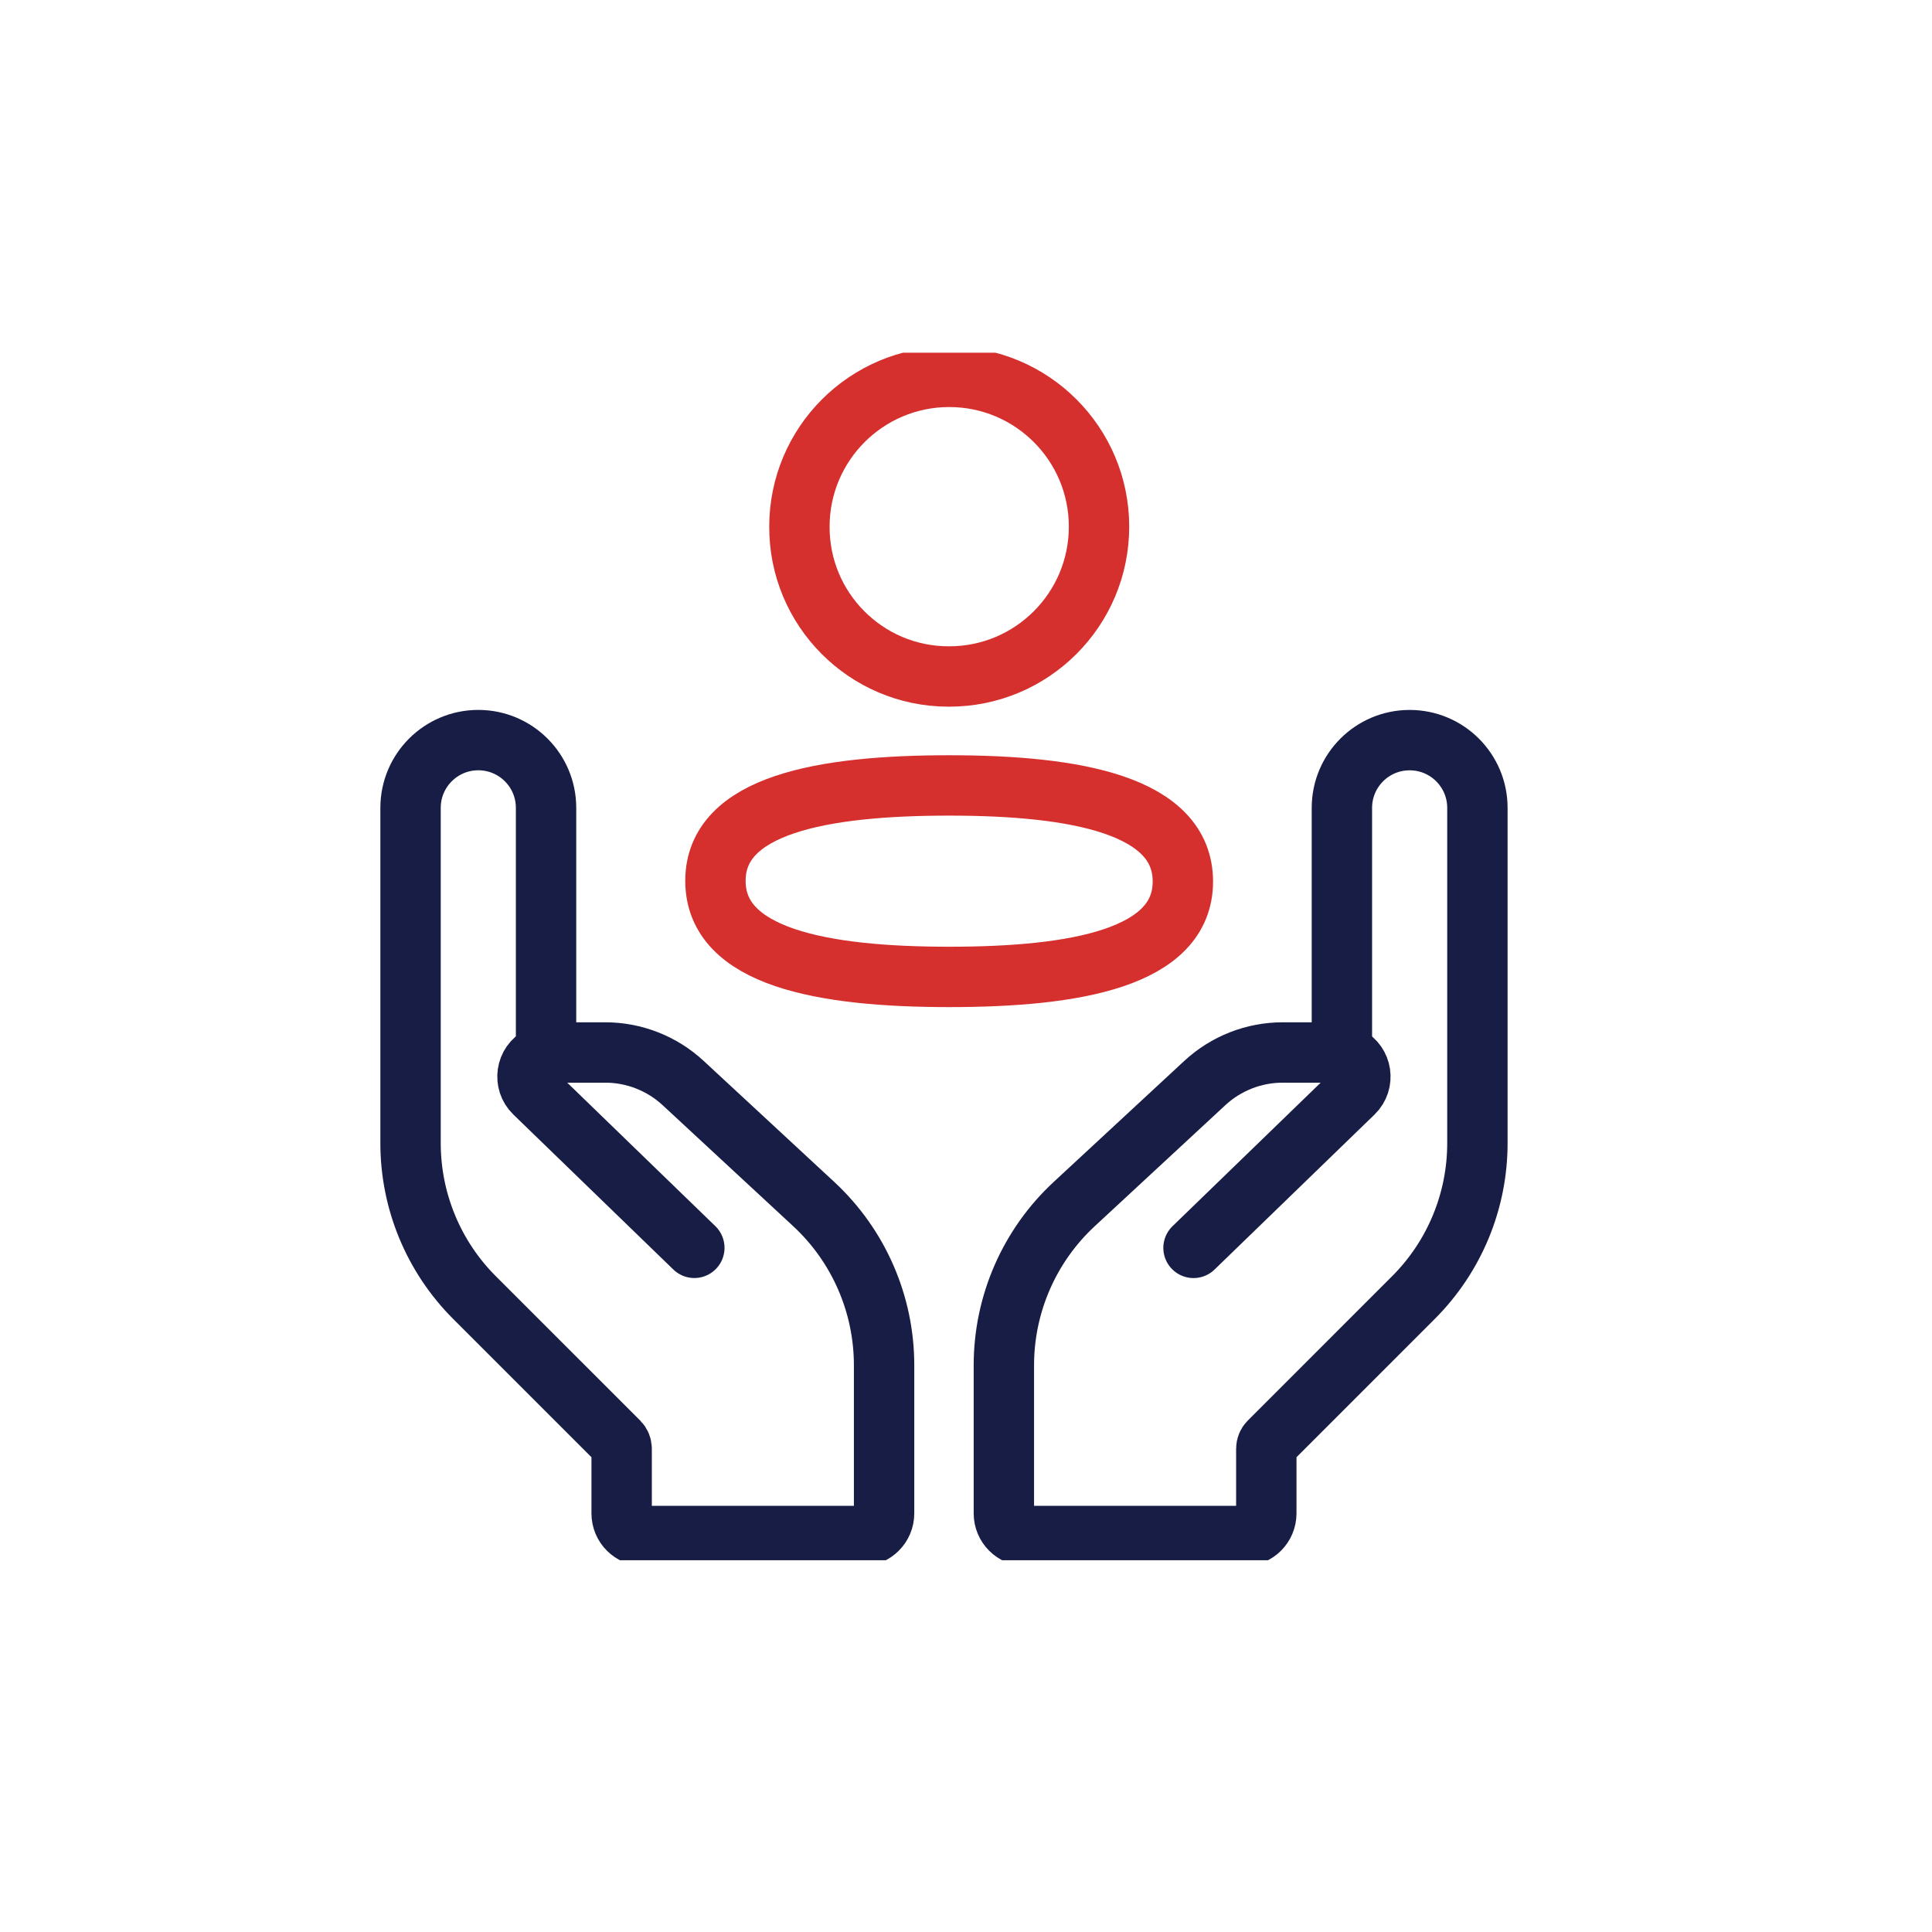 <svg width="80" height="80" viewBox="0 0 80 80" fill="none" xmlns="http://www.w3.org/2000/svg">
<g clip-path="url(#clip0_0_57)">
<path fill-rule="evenodd" clip-rule="evenodd" d="M39.303 32.523C34.083 32.523 29.625 33.313 29.625 36.474C29.625 39.635 34.055 40.452 39.303 40.452C44.524 40.452 48.98 39.662 48.98 36.502C48.98 33.342 44.552 32.523 39.303 32.523Z" stroke="#D6302E" stroke-width="2.5" stroke-linecap="round" stroke-linejoin="round"/>
<path fill-rule="evenodd" clip-rule="evenodd" d="M39.305 28.012C42.731 28.012 45.508 25.234 45.508 21.808C45.508 18.382 42.731 15.605 39.305 15.605C35.88 15.605 33.102 18.382 33.102 21.808C33.09 25.222 35.849 28 39.262 28.012H39.305Z" stroke="#D6302E" stroke-width="2.5" stroke-linecap="round" stroke-linejoin="round"/>
<path d="M36.608 56.532V62.666C36.608 63.183 36.189 63.602 35.671 63.602H26.678C26.16 63.602 25.741 63.183 25.741 62.666V59.987C25.741 59.882 25.699 59.781 25.625 59.706L19.647 53.729C17.952 52.034 17 49.735 17 47.337V33.452C17 31.902 18.256 30.646 19.805 30.646C21.355 30.646 22.611 31.902 22.611 33.452V43.487C22.611 43.539 22.653 43.581 22.704 43.581H25.06C26.257 43.581 27.41 44.033 28.288 44.847L33.694 49.857C35.552 51.579 36.608 53.998 36.608 56.532Z" stroke="#181D45" stroke-width="2.5" stroke-linejoin="round"/>
<path d="M28.751 51.67L22.127 45.253C21.667 44.807 21.779 44.042 22.348 43.748L22.845 43.49" stroke="#181D45" stroke-width="2.5" stroke-linecap="round" stroke-linejoin="round"/>
<path d="M41.568 56.532V62.666C41.568 63.183 41.987 63.602 42.504 63.602H51.498C52.015 63.602 52.435 63.183 52.435 62.666V59.987C52.435 59.882 52.477 59.781 52.551 59.707L58.528 53.729C60.224 52.034 61.176 49.735 61.176 47.338V33.452C61.176 31.903 59.92 30.647 58.37 30.647C56.821 30.647 55.565 31.903 55.565 33.452V43.487C55.565 43.539 55.523 43.581 55.471 43.581H53.116C51.919 43.581 50.766 44.033 49.888 44.847L44.482 49.857C42.624 51.579 41.568 53.998 41.568 56.532Z" stroke="#181D45" stroke-width="2.5" stroke-linejoin="round"/>
<path d="M49.421 51.672L56.045 45.255C56.505 44.809 56.393 44.044 55.824 43.75L55.327 43.492" stroke="#181D45" stroke-width="2.5" stroke-linecap="round" stroke-linejoin="round"/>
</g>
<defs>
<clipPath id="clip0_0_57">
<rect width="50" height="50" fill="white" transform="translate(15 14.605)"/>
</clipPath>
</defs>
</svg>
